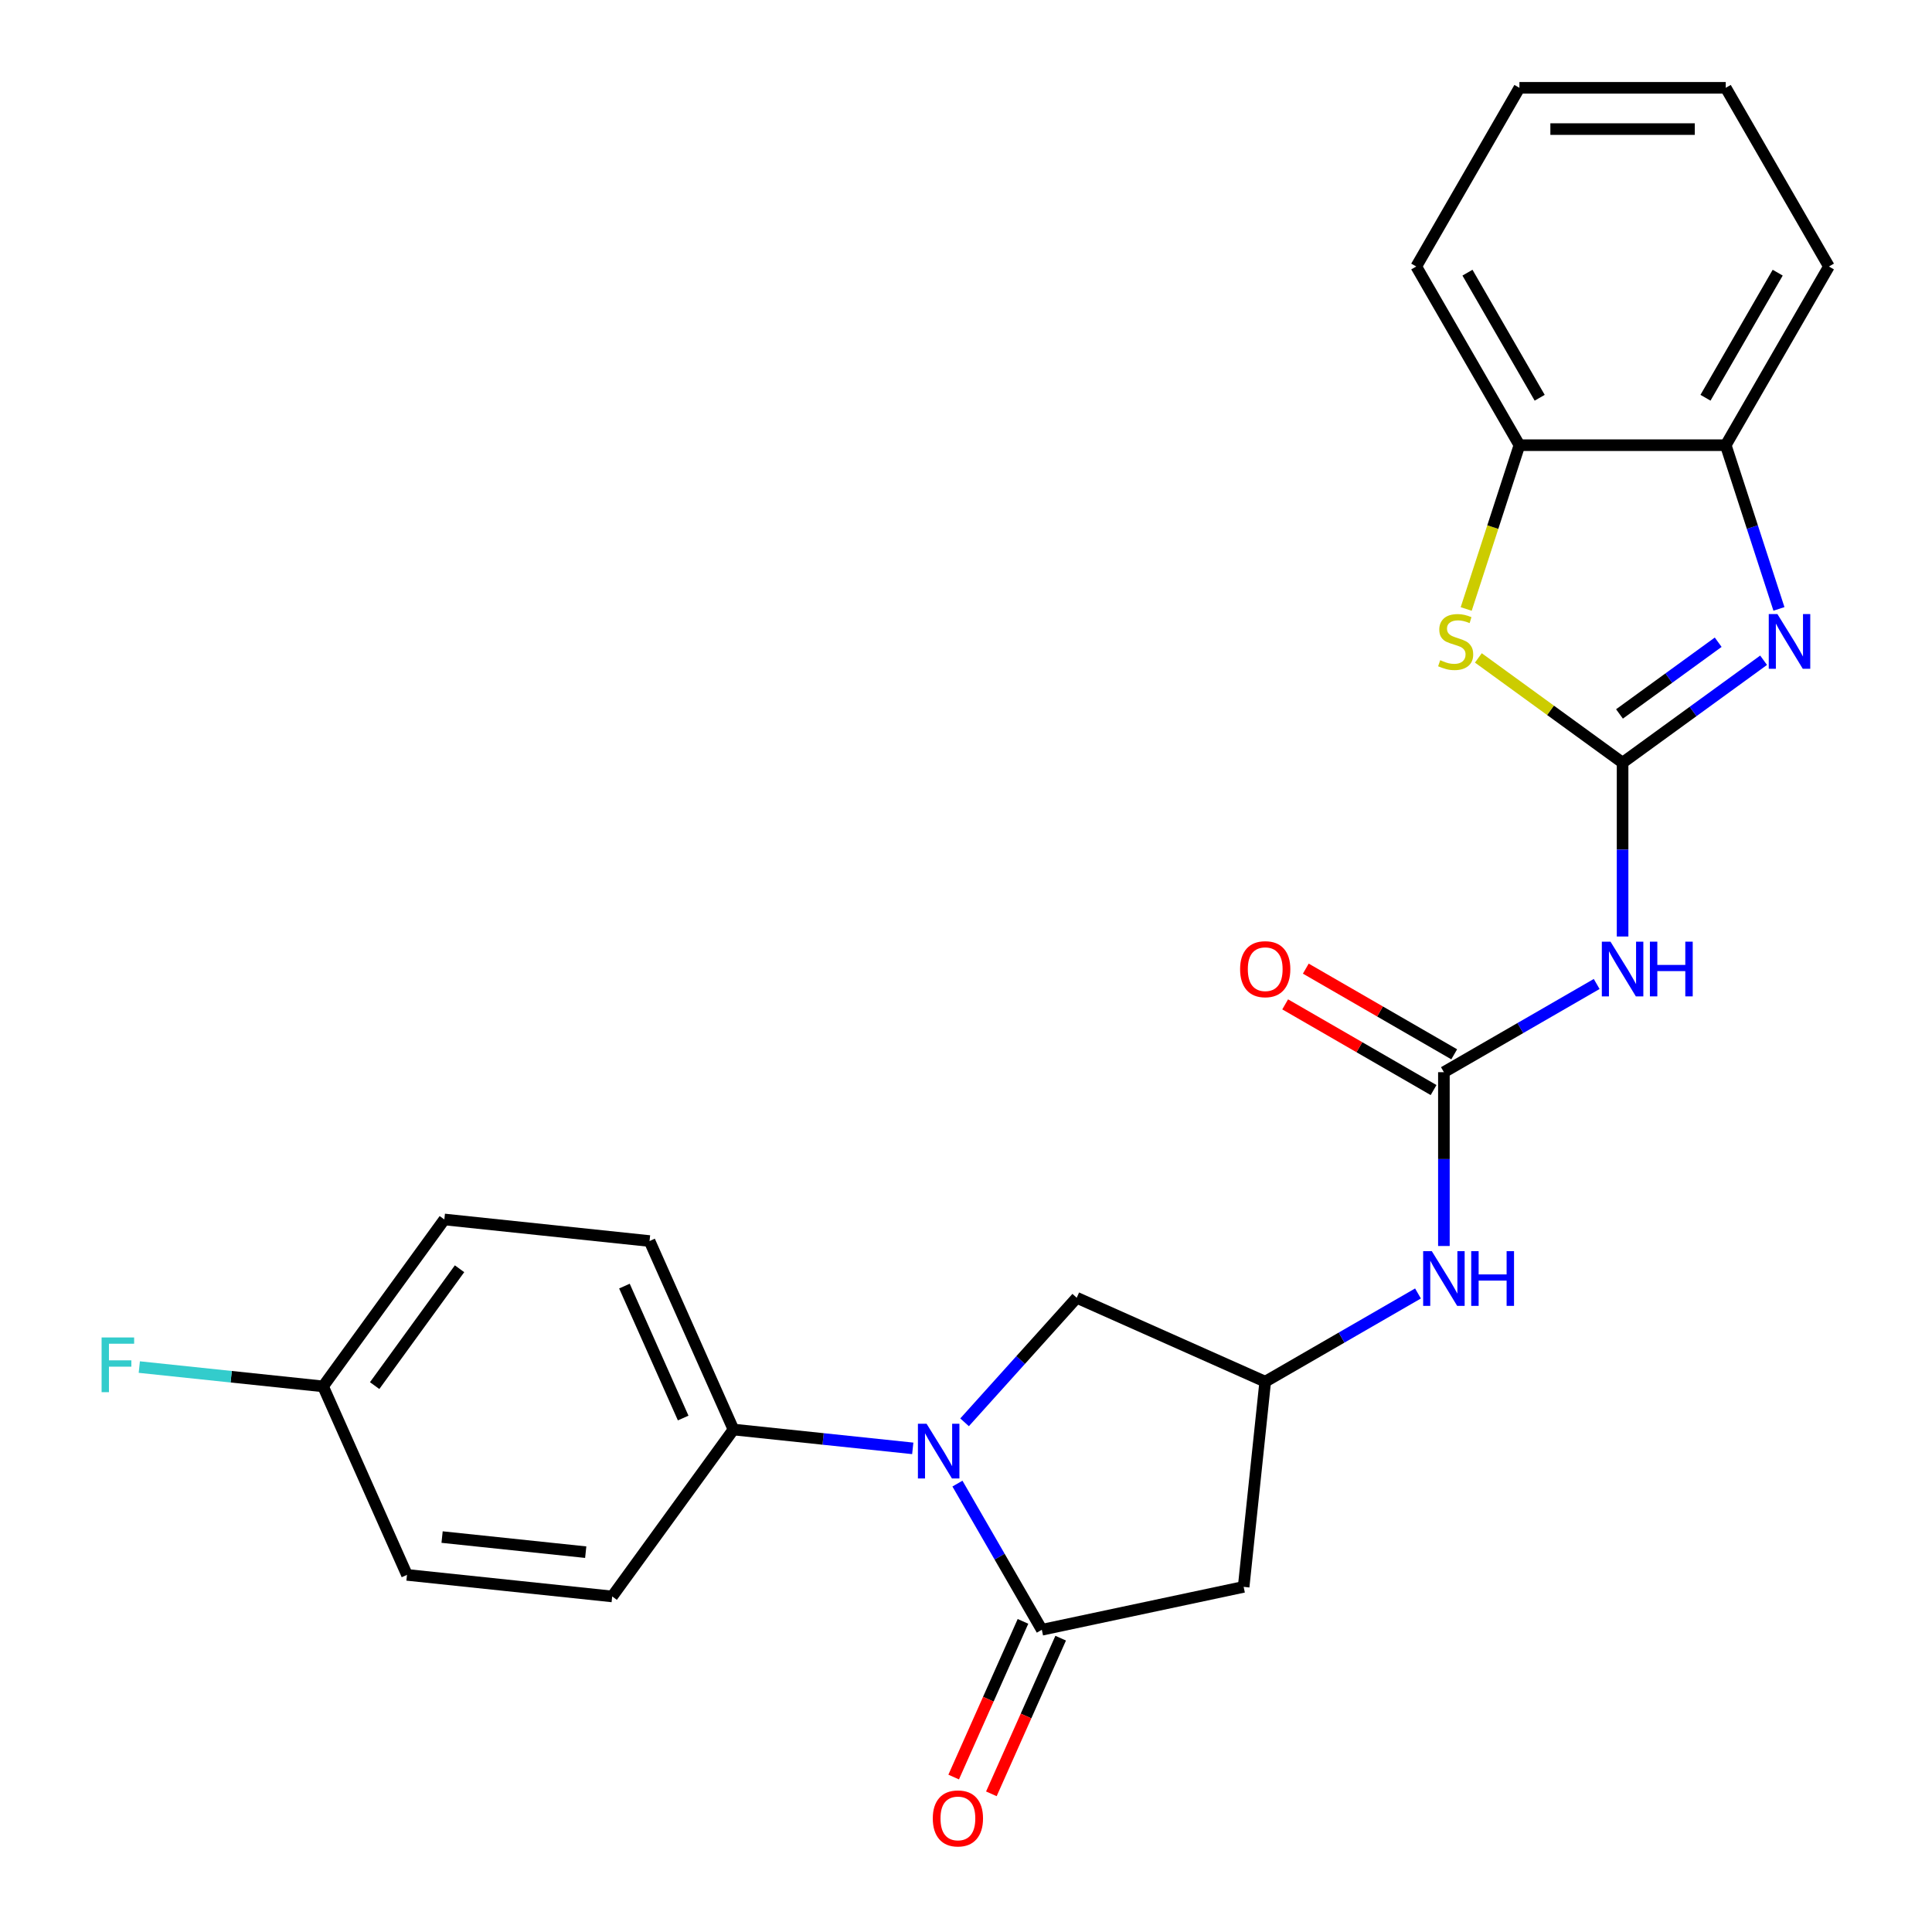 <?xml version='1.0' encoding='iso-8859-1'?>
<svg version='1.1' baseProfile='full'
              xmlns='http://www.w3.org/2000/svg'
                      xmlns:rdkit='http://www.rdkit.org/xml'
                      xmlns:xlink='http://www.w3.org/1999/xlink'
                  xml:space='preserve'
width='1000px' height='1000px' viewBox='0 0 1000 1000'>
<!-- END OF HEADER -->
<rect style='opacity:1.0;fill:#FFFFFF;stroke:none' width='1000' height='1000' x='0' y='0'> </rect>
<path class='bond-2' d='M 839.847,394.769 L 876.341,368.255' style='fill:none;fill-rule:evenodd;stroke:#000000;stroke-width:6px;stroke-linecap:butt;stroke-linejoin:miter;stroke-opacity:1' />
<path class='bond-2' d='M 876.341,368.255 L 912.836,341.74' style='fill:none;fill-rule:evenodd;stroke:#0000FF;stroke-width:6px;stroke-linecap:butt;stroke-linejoin:miter;stroke-opacity:1' />
<path class='bond-2' d='M 838.241,369.535 L 863.787,350.975' style='fill:none;fill-rule:evenodd;stroke:#000000;stroke-width:6px;stroke-linecap:butt;stroke-linejoin:miter;stroke-opacity:1' />
<path class='bond-2' d='M 863.787,350.975 L 889.333,332.414' style='fill:none;fill-rule:evenodd;stroke:#0000FF;stroke-width:6px;stroke-linecap:butt;stroke-linejoin:miter;stroke-opacity:1' />
<path class='bond-3' d='M 839.847,394.769 L 839.847,439.752' style='fill:none;fill-rule:evenodd;stroke:#000000;stroke-width:6px;stroke-linecap:butt;stroke-linejoin:miter;stroke-opacity:1' />
<path class='bond-3' d='M 839.847,439.752 L 839.847,484.734' style='fill:none;fill-rule:evenodd;stroke:#0000FF;stroke-width:6px;stroke-linecap:butt;stroke-linejoin:miter;stroke-opacity:1' />
<path class='bond-4' d='M 839.847,394.769 L 802.522,367.652' style='fill:none;fill-rule:evenodd;stroke:#000000;stroke-width:6px;stroke-linecap:butt;stroke-linejoin:miter;stroke-opacity:1' />
<path class='bond-4' d='M 802.522,367.652 L 765.198,340.534' style='fill:none;fill-rule:evenodd;stroke:#CCCC00;stroke-width:6px;stroke-linecap:butt;stroke-linejoin:miter;stroke-opacity:1' />
<path class='bond-0' d='M 499.261,736.188 L 528.286,703.952' style='fill:none;fill-rule:evenodd;stroke:#0000FF;stroke-width:6px;stroke-linecap:butt;stroke-linejoin:miter;stroke-opacity:1' />
<path class='bond-0' d='M 528.286,703.952 L 557.311,671.717' style='fill:none;fill-rule:evenodd;stroke:#000000;stroke-width:6px;stroke-linecap:butt;stroke-linejoin:miter;stroke-opacity:1' />
<path class='bond-12' d='M 472.441,749.672 L 426.041,744.795' style='fill:none;fill-rule:evenodd;stroke:#0000FF;stroke-width:6px;stroke-linecap:butt;stroke-linejoin:miter;stroke-opacity:1' />
<path class='bond-12' d='M 426.041,744.795 L 379.641,739.918' style='fill:none;fill-rule:evenodd;stroke:#000000;stroke-width:6px;stroke-linecap:butt;stroke-linejoin:miter;stroke-opacity:1' />
<path class='bond-27' d='M 495.567,767.911 L 517.408,805.739' style='fill:none;fill-rule:evenodd;stroke:#0000FF;stroke-width:6px;stroke-linecap:butt;stroke-linejoin:miter;stroke-opacity:1' />
<path class='bond-27' d='M 517.408,805.739 L 539.248,843.568' style='fill:none;fill-rule:evenodd;stroke:#000000;stroke-width:6px;stroke-linecap:butt;stroke-linejoin:miter;stroke-opacity:1' />
<path class='bond-1' d='M 539.248,843.568 L 643.709,821.364' style='fill:none;fill-rule:evenodd;stroke:#000000;stroke-width:6px;stroke-linecap:butt;stroke-linejoin:miter;stroke-opacity:1' />
<path class='bond-13' d='M 529.492,839.224 L 511.556,879.51' style='fill:none;fill-rule:evenodd;stroke:#000000;stroke-width:6px;stroke-linecap:butt;stroke-linejoin:miter;stroke-opacity:1' />
<path class='bond-13' d='M 511.556,879.51 L 493.619,919.797' style='fill:none;fill-rule:evenodd;stroke:#FF0000;stroke-width:6px;stroke-linecap:butt;stroke-linejoin:miter;stroke-opacity:1' />
<path class='bond-13' d='M 549.004,847.912 L 531.068,888.198' style='fill:none;fill-rule:evenodd;stroke:#000000;stroke-width:6px;stroke-linecap:butt;stroke-linejoin:miter;stroke-opacity:1' />
<path class='bond-13' d='M 531.068,888.198 L 513.131,928.484' style='fill:none;fill-rule:evenodd;stroke:#FF0000;stroke-width:6px;stroke-linecap:butt;stroke-linejoin:miter;stroke-opacity:1' />
<path class='bond-7' d='M 920.777,315.167 L 907.011,272.798' style='fill:none;fill-rule:evenodd;stroke:#0000FF;stroke-width:6px;stroke-linecap:butt;stroke-linejoin:miter;stroke-opacity:1' />
<path class='bond-7' d='M 907.011,272.798 L 893.244,230.429' style='fill:none;fill-rule:evenodd;stroke:#000000;stroke-width:6px;stroke-linecap:butt;stroke-linejoin:miter;stroke-opacity:1' />
<path class='bond-5' d='M 826.437,509.307 L 786.898,532.134' style='fill:none;fill-rule:evenodd;stroke:#0000FF;stroke-width:6px;stroke-linecap:butt;stroke-linejoin:miter;stroke-opacity:1' />
<path class='bond-5' d='M 786.898,532.134 L 747.36,554.962' style='fill:none;fill-rule:evenodd;stroke:#000000;stroke-width:6px;stroke-linecap:butt;stroke-linejoin:miter;stroke-opacity:1' />
<path class='bond-9' d='M 758.903,315.207 L 772.676,272.818' style='fill:none;fill-rule:evenodd;stroke:#CCCC00;stroke-width:6px;stroke-linecap:butt;stroke-linejoin:miter;stroke-opacity:1' />
<path class='bond-9' d='M 772.676,272.818 L 786.449,230.429' style='fill:none;fill-rule:evenodd;stroke:#000000;stroke-width:6px;stroke-linecap:butt;stroke-linejoin:miter;stroke-opacity:1' />
<path class='bond-10' d='M 747.36,554.962 L 747.36,599.944' style='fill:none;fill-rule:evenodd;stroke:#000000;stroke-width:6px;stroke-linecap:butt;stroke-linejoin:miter;stroke-opacity:1' />
<path class='bond-10' d='M 747.36,599.944 L 747.36,644.927' style='fill:none;fill-rule:evenodd;stroke:#0000FF;stroke-width:6px;stroke-linecap:butt;stroke-linejoin:miter;stroke-opacity:1' />
<path class='bond-14' d='M 752.699,545.713 L 714.291,523.538' style='fill:none;fill-rule:evenodd;stroke:#000000;stroke-width:6px;stroke-linecap:butt;stroke-linejoin:miter;stroke-opacity:1' />
<path class='bond-14' d='M 714.291,523.538 L 675.882,501.363' style='fill:none;fill-rule:evenodd;stroke:#FF0000;stroke-width:6px;stroke-linecap:butt;stroke-linejoin:miter;stroke-opacity:1' />
<path class='bond-14' d='M 742.02,564.211 L 703.611,542.035' style='fill:none;fill-rule:evenodd;stroke:#000000;stroke-width:6px;stroke-linecap:butt;stroke-linejoin:miter;stroke-opacity:1' />
<path class='bond-14' d='M 703.611,542.035 L 665.203,519.86' style='fill:none;fill-rule:evenodd;stroke:#FF0000;stroke-width:6px;stroke-linecap:butt;stroke-linejoin:miter;stroke-opacity:1' />
<path class='bond-6' d='M 643.709,821.364 L 654.873,715.154' style='fill:none;fill-rule:evenodd;stroke:#000000;stroke-width:6px;stroke-linecap:butt;stroke-linejoin:miter;stroke-opacity:1' />
<path class='bond-21' d='M 893.244,230.429 L 946.642,137.942' style='fill:none;fill-rule:evenodd;stroke:#000000;stroke-width:6px;stroke-linecap:butt;stroke-linejoin:miter;stroke-opacity:1' />
<path class='bond-21' d='M 882.757,205.876 L 920.135,141.135' style='fill:none;fill-rule:evenodd;stroke:#000000;stroke-width:6px;stroke-linecap:butt;stroke-linejoin:miter;stroke-opacity:1' />
<path class='bond-25' d='M 893.244,230.429 L 786.449,230.429' style='fill:none;fill-rule:evenodd;stroke:#000000;stroke-width:6px;stroke-linecap:butt;stroke-linejoin:miter;stroke-opacity:1' />
<path class='bond-8' d='M 654.873,715.154 L 694.411,692.327' style='fill:none;fill-rule:evenodd;stroke:#000000;stroke-width:6px;stroke-linecap:butt;stroke-linejoin:miter;stroke-opacity:1' />
<path class='bond-8' d='M 694.411,692.327 L 733.95,669.499' style='fill:none;fill-rule:evenodd;stroke:#0000FF;stroke-width:6px;stroke-linecap:butt;stroke-linejoin:miter;stroke-opacity:1' />
<path class='bond-11' d='M 654.873,715.154 L 557.311,671.717' style='fill:none;fill-rule:evenodd;stroke:#000000;stroke-width:6px;stroke-linecap:butt;stroke-linejoin:miter;stroke-opacity:1' />
<path class='bond-22' d='M 786.449,230.429 L 733.052,137.942' style='fill:none;fill-rule:evenodd;stroke:#000000;stroke-width:6px;stroke-linecap:butt;stroke-linejoin:miter;stroke-opacity:1' />
<path class='bond-22' d='M 796.937,205.876 L 759.559,141.135' style='fill:none;fill-rule:evenodd;stroke:#000000;stroke-width:6px;stroke-linecap:butt;stroke-linejoin:miter;stroke-opacity:1' />
<path class='bond-15' d='M 379.641,739.918 L 336.203,642.356' style='fill:none;fill-rule:evenodd;stroke:#000000;stroke-width:6px;stroke-linecap:butt;stroke-linejoin:miter;stroke-opacity:1' />
<path class='bond-15' d='M 353.613,733.971 L 323.207,665.678' style='fill:none;fill-rule:evenodd;stroke:#000000;stroke-width:6px;stroke-linecap:butt;stroke-linejoin:miter;stroke-opacity:1' />
<path class='bond-16' d='M 379.641,739.918 L 316.868,826.317' style='fill:none;fill-rule:evenodd;stroke:#000000;stroke-width:6px;stroke-linecap:butt;stroke-linejoin:miter;stroke-opacity:1' />
<path class='bond-19' d='M 336.203,642.356 L 229.993,631.193' style='fill:none;fill-rule:evenodd;stroke:#000000;stroke-width:6px;stroke-linecap:butt;stroke-linejoin:miter;stroke-opacity:1' />
<path class='bond-18' d='M 316.868,826.317 L 210.658,815.154' style='fill:none;fill-rule:evenodd;stroke:#000000;stroke-width:6px;stroke-linecap:butt;stroke-linejoin:miter;stroke-opacity:1' />
<path class='bond-18' d='M 303.169,803.4 L 228.823,795.586' style='fill:none;fill-rule:evenodd;stroke:#000000;stroke-width:6px;stroke-linecap:butt;stroke-linejoin:miter;stroke-opacity:1' />
<path class='bond-17' d='M 167.221,717.592 L 210.658,815.154' style='fill:none;fill-rule:evenodd;stroke:#000000;stroke-width:6px;stroke-linecap:butt;stroke-linejoin:miter;stroke-opacity:1' />
<path class='bond-20' d='M 167.221,717.592 L 119.661,712.593' style='fill:none;fill-rule:evenodd;stroke:#000000;stroke-width:6px;stroke-linecap:butt;stroke-linejoin:miter;stroke-opacity:1' />
<path class='bond-20' d='M 119.661,712.593 L 72.101,707.594' style='fill:none;fill-rule:evenodd;stroke:#33CCCC;stroke-width:6px;stroke-linecap:butt;stroke-linejoin:miter;stroke-opacity:1' />
<path class='bond-28' d='M 167.221,717.592 L 229.993,631.193' style='fill:none;fill-rule:evenodd;stroke:#000000;stroke-width:6px;stroke-linecap:butt;stroke-linejoin:miter;stroke-opacity:1' />
<path class='bond-28' d='M 193.917,717.186 L 237.857,656.707' style='fill:none;fill-rule:evenodd;stroke:#000000;stroke-width:6px;stroke-linecap:butt;stroke-linejoin:miter;stroke-opacity:1' />
<path class='bond-24' d='M 946.642,137.942 L 893.244,45.455' style='fill:none;fill-rule:evenodd;stroke:#000000;stroke-width:6px;stroke-linecap:butt;stroke-linejoin:miter;stroke-opacity:1' />
<path class='bond-23' d='M 733.052,137.942 L 786.449,45.455' style='fill:none;fill-rule:evenodd;stroke:#000000;stroke-width:6px;stroke-linecap:butt;stroke-linejoin:miter;stroke-opacity:1' />
<path class='bond-26' d='M 786.449,45.455 L 893.244,45.455' style='fill:none;fill-rule:evenodd;stroke:#000000;stroke-width:6px;stroke-linecap:butt;stroke-linejoin:miter;stroke-opacity:1' />
<path class='bond-26' d='M 802.469,66.814 L 877.225,66.814' style='fill:none;fill-rule:evenodd;stroke:#000000;stroke-width:6px;stroke-linecap:butt;stroke-linejoin:miter;stroke-opacity:1' />
<path  class='atom-1' d='M 479.591 736.921
L 488.871 751.921
Q 489.791 753.401, 491.271 756.081
Q 492.751 758.761, 492.831 758.921
L 492.831 736.921
L 496.591 736.921
L 496.591 765.241
L 492.711 765.241
L 482.751 748.841
Q 481.591 746.921, 480.351 744.721
Q 479.151 742.521, 478.791 741.841
L 478.791 765.241
L 475.111 765.241
L 475.111 736.921
L 479.591 736.921
' fill='#0000FF'/>
<path  class='atom-3' d='M 919.986 317.837
L 929.266 332.837
Q 930.186 334.317, 931.666 336.997
Q 933.146 339.677, 933.226 339.837
L 933.226 317.837
L 936.986 317.837
L 936.986 346.157
L 933.106 346.157
L 923.146 329.757
Q 921.986 327.837, 920.746 325.637
Q 919.546 323.437, 919.186 322.757
L 919.186 346.157
L 915.506 346.157
L 915.506 317.837
L 919.986 317.837
' fill='#0000FF'/>
<path  class='atom-4' d='M 833.587 487.404
L 842.867 502.404
Q 843.787 503.884, 845.267 506.564
Q 846.747 509.244, 846.827 509.404
L 846.827 487.404
L 850.587 487.404
L 850.587 515.724
L 846.707 515.724
L 836.747 499.324
Q 835.587 497.404, 834.347 495.204
Q 833.147 493.004, 832.787 492.324
L 832.787 515.724
L 829.107 515.724
L 829.107 487.404
L 833.587 487.404
' fill='#0000FF'/>
<path  class='atom-4' d='M 853.987 487.404
L 857.827 487.404
L 857.827 499.444
L 872.307 499.444
L 872.307 487.404
L 876.147 487.404
L 876.147 515.724
L 872.307 515.724
L 872.307 502.644
L 857.827 502.644
L 857.827 515.724
L 853.987 515.724
L 853.987 487.404
' fill='#0000FF'/>
<path  class='atom-5' d='M 745.448 341.717
Q 745.768 341.837, 747.088 342.397
Q 748.408 342.957, 749.848 343.317
Q 751.328 343.637, 752.768 343.637
Q 755.448 343.637, 757.008 342.357
Q 758.568 341.037, 758.568 338.757
Q 758.568 337.197, 757.768 336.237
Q 757.008 335.277, 755.808 334.757
Q 754.608 334.237, 752.608 333.637
Q 750.088 332.877, 748.568 332.157
Q 747.088 331.437, 746.008 329.917
Q 744.968 328.397, 744.968 325.837
Q 744.968 322.277, 747.368 320.077
Q 749.808 317.877, 754.608 317.877
Q 757.888 317.877, 761.608 319.437
L 760.688 322.517
Q 757.288 321.117, 754.728 321.117
Q 751.968 321.117, 750.448 322.277
Q 748.928 323.397, 748.968 325.357
Q 748.968 326.877, 749.728 327.797
Q 750.528 328.717, 751.648 329.237
Q 752.808 329.757, 754.728 330.357
Q 757.288 331.157, 758.808 331.957
Q 760.328 332.757, 761.408 334.397
Q 762.528 335.997, 762.528 338.757
Q 762.528 342.677, 759.888 344.797
Q 757.288 346.877, 752.928 346.877
Q 750.408 346.877, 748.488 346.317
Q 746.608 345.797, 744.368 344.877
L 745.448 341.717
' fill='#CCCC00'/>
<path  class='atom-11' d='M 741.1 647.597
L 750.38 662.597
Q 751.3 664.077, 752.78 666.757
Q 754.26 669.437, 754.34 669.597
L 754.34 647.597
L 758.1 647.597
L 758.1 675.917
L 754.22 675.917
L 744.26 659.517
Q 743.1 657.597, 741.86 655.397
Q 740.66 653.197, 740.3 652.517
L 740.3 675.917
L 736.62 675.917
L 736.62 647.597
L 741.1 647.597
' fill='#0000FF'/>
<path  class='atom-11' d='M 761.5 647.597
L 765.34 647.597
L 765.34 659.637
L 779.82 659.637
L 779.82 647.597
L 783.66 647.597
L 783.66 675.917
L 779.82 675.917
L 779.82 662.837
L 765.34 662.837
L 765.34 675.917
L 761.5 675.917
L 761.5 647.597
' fill='#0000FF'/>
<path  class='atom-14' d='M 482.811 941.21
Q 482.811 934.41, 486.171 930.61
Q 489.531 926.81, 495.811 926.81
Q 502.091 926.81, 505.451 930.61
Q 508.811 934.41, 508.811 941.21
Q 508.811 948.09, 505.411 952.01
Q 502.011 955.89, 495.811 955.89
Q 489.571 955.89, 486.171 952.01
Q 482.811 948.13, 482.811 941.21
M 495.811 952.69
Q 500.131 952.69, 502.451 949.81
Q 504.811 946.89, 504.811 941.21
Q 504.811 935.65, 502.451 932.85
Q 500.131 930.01, 495.811 930.01
Q 491.491 930.01, 489.131 932.81
Q 486.811 935.61, 486.811 941.21
Q 486.811 946.93, 489.131 949.81
Q 491.491 952.69, 495.811 952.69
' fill='#FF0000'/>
<path  class='atom-15' d='M 641.873 501.644
Q 641.873 494.844, 645.233 491.044
Q 648.593 487.244, 654.873 487.244
Q 661.153 487.244, 664.513 491.044
Q 667.873 494.844, 667.873 501.644
Q 667.873 508.524, 664.473 512.444
Q 661.073 516.324, 654.873 516.324
Q 648.633 516.324, 645.233 512.444
Q 641.873 508.564, 641.873 501.644
M 654.873 513.124
Q 659.193 513.124, 661.513 510.244
Q 663.873 507.324, 663.873 501.644
Q 663.873 496.084, 661.513 493.284
Q 659.193 490.444, 654.873 490.444
Q 650.553 490.444, 648.193 493.244
Q 645.873 496.044, 645.873 501.644
Q 645.873 507.364, 648.193 510.244
Q 650.553 513.124, 654.873 513.124
' fill='#FF0000'/>
<path  class='atom-21' d='M 52.591 692.269
L 69.431 692.269
L 69.431 695.509
L 56.391 695.509
L 56.391 704.109
L 67.991 704.109
L 67.991 707.389
L 56.391 707.389
L 56.391 720.589
L 52.591 720.589
L 52.591 692.269
' fill='#33CCCC'/>
</svg>
